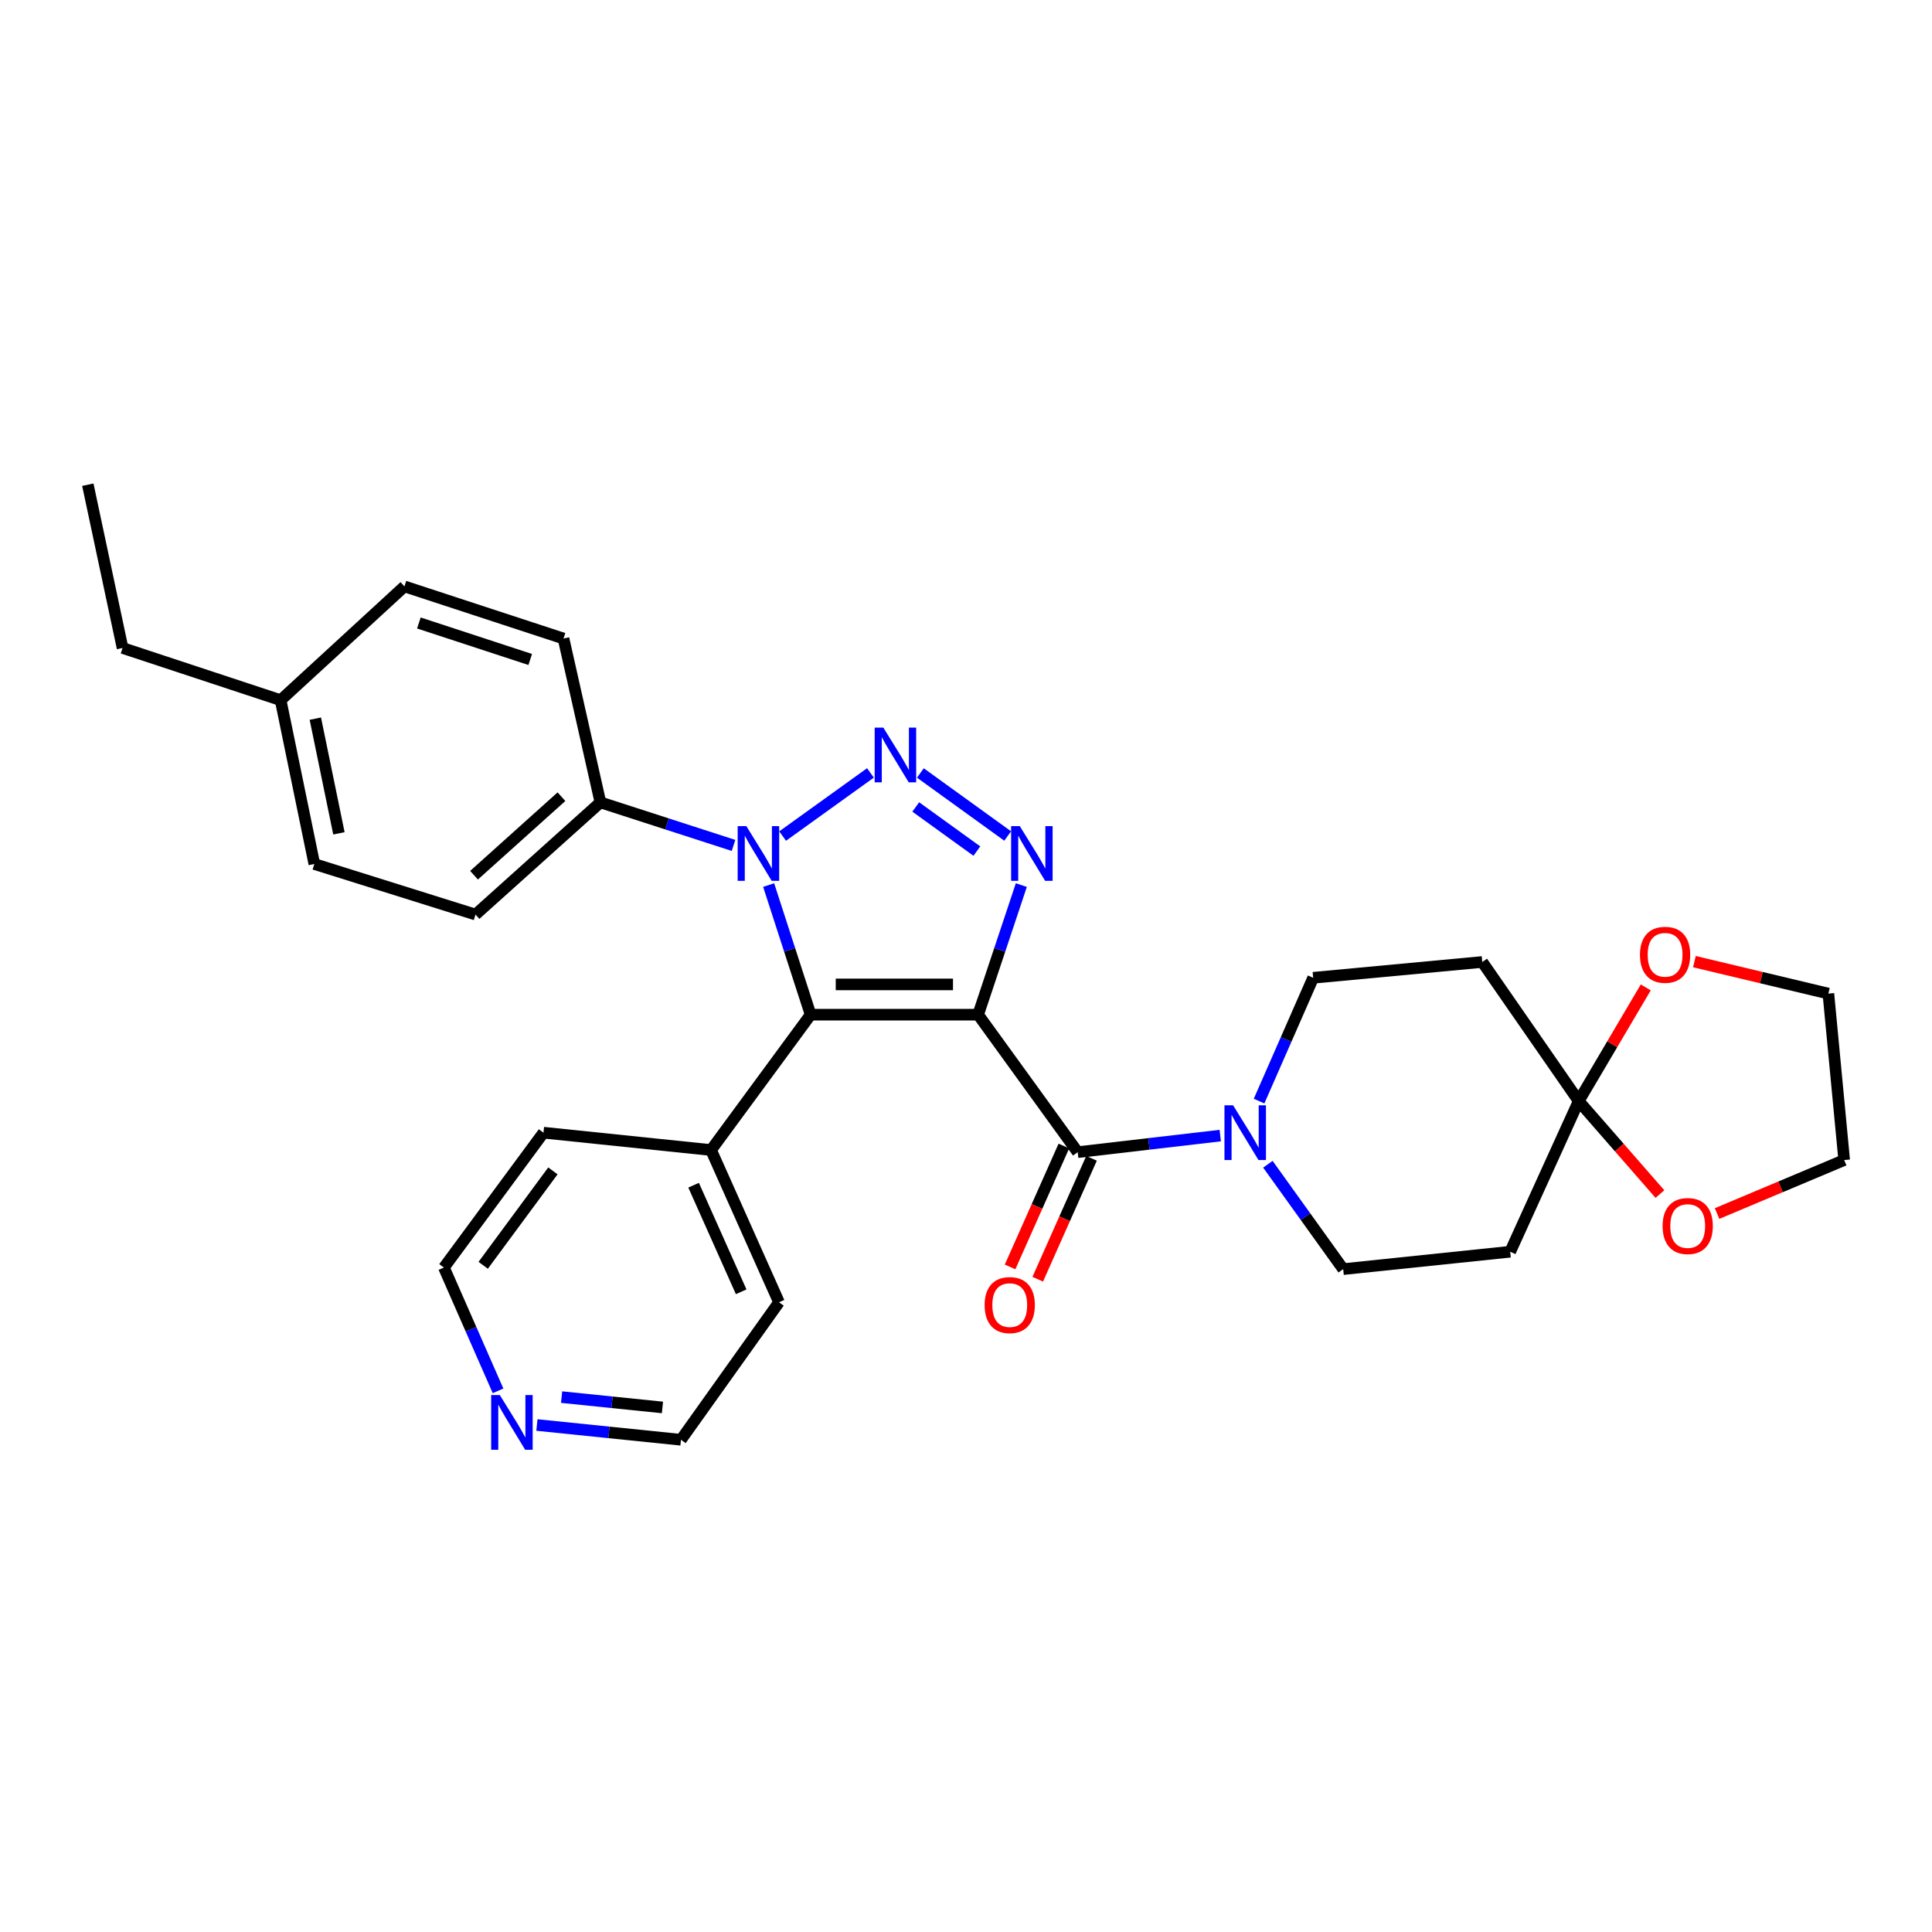 <?xml version='1.0' encoding='iso-8859-1'?>
<svg version='1.1' baseProfile='full'
              xmlns='http://www.w3.org/2000/svg'
                      xmlns:rdkit='http://www.rdkit.org/xml'
                      xmlns:xlink='http://www.w3.org/1999/xlink'
                  xml:space='preserve'
width='1000px' height='1000px' viewBox='0 0 1000 1000'>
<!-- END OF HEADER -->
<rect style='opacity:1.0;fill:#FFFFFF;stroke:none' width='1000' height='1000' x='0' y='0'> </rect>
<path class='bond-0' d='M 506.276,525.198 L 419.576,525.198' style='fill:none;fill-rule:evenodd;stroke:#000000;stroke-width:6px;stroke-linecap:butt;stroke-linejoin:miter;stroke-opacity:1' />
<path class='bond-0' d='M 493.271,509.531 L 432.581,509.531' style='fill:none;fill-rule:evenodd;stroke:#000000;stroke-width:6px;stroke-linecap:butt;stroke-linejoin:miter;stroke-opacity:1' />
<path class='bond-2' d='M 506.276,525.198 L 517.458,491.655' style='fill:none;fill-rule:evenodd;stroke:#000000;stroke-width:6px;stroke-linecap:butt;stroke-linejoin:miter;stroke-opacity:1' />
<path class='bond-2' d='M 517.458,491.655 L 528.64,458.112' style='fill:none;fill-rule:evenodd;stroke:#0000FF;stroke-width:6px;stroke-linecap:butt;stroke-linejoin:miter;stroke-opacity:1' />
<path class='bond-4' d='M 506.276,525.198 L 557.812,596.361' style='fill:none;fill-rule:evenodd;stroke:#000000;stroke-width:6px;stroke-linecap:butt;stroke-linejoin:miter;stroke-opacity:1' />
<path class='bond-3' d='M 419.576,525.198 L 408.714,491.652' style='fill:none;fill-rule:evenodd;stroke:#000000;stroke-width:6px;stroke-linecap:butt;stroke-linejoin:miter;stroke-opacity:1' />
<path class='bond-3' d='M 408.714,491.652 L 397.853,458.106' style='fill:none;fill-rule:evenodd;stroke:#0000FF;stroke-width:6px;stroke-linecap:butt;stroke-linejoin:miter;stroke-opacity:1' />
<path class='bond-10' d='M 419.576,525.198 L 368.04,595.256' style='fill:none;fill-rule:evenodd;stroke:#000000;stroke-width:6px;stroke-linecap:butt;stroke-linejoin:miter;stroke-opacity:1' />
<path class='bond-1' d='M 476.387,400.092 L 521.574,432.715' style='fill:none;fill-rule:evenodd;stroke:#0000FF;stroke-width:6px;stroke-linecap:butt;stroke-linejoin:miter;stroke-opacity:1' />
<path class='bond-1' d='M 473.994,417.688 L 505.625,440.524' style='fill:none;fill-rule:evenodd;stroke:#0000FF;stroke-width:6px;stroke-linecap:butt;stroke-linejoin:miter;stroke-opacity:1' />
<path class='bond-30' d='M 450.546,400.058 L 405.084,432.747' style='fill:none;fill-rule:evenodd;stroke:#0000FF;stroke-width:6px;stroke-linecap:butt;stroke-linejoin:miter;stroke-opacity:1' />
<path class='bond-7' d='M 379.67,437.587 L 345.219,426.449' style='fill:none;fill-rule:evenodd;stroke:#0000FF;stroke-width:6px;stroke-linecap:butt;stroke-linejoin:miter;stroke-opacity:1' />
<path class='bond-7' d='M 345.219,426.449 L 310.768,415.311' style='fill:none;fill-rule:evenodd;stroke:#000000;stroke-width:6px;stroke-linecap:butt;stroke-linejoin:miter;stroke-opacity:1' />
<path class='bond-5' d='M 557.812,596.361 L 594.705,592.069' style='fill:none;fill-rule:evenodd;stroke:#000000;stroke-width:6px;stroke-linecap:butt;stroke-linejoin:miter;stroke-opacity:1' />
<path class='bond-5' d='M 594.705,592.069 L 631.598,587.777' style='fill:none;fill-rule:evenodd;stroke:#0000FF;stroke-width:6px;stroke-linecap:butt;stroke-linejoin:miter;stroke-opacity:1' />
<path class='bond-13' d='M 550.654,593.178 L 536.734,624.469' style='fill:none;fill-rule:evenodd;stroke:#000000;stroke-width:6px;stroke-linecap:butt;stroke-linejoin:miter;stroke-opacity:1' />
<path class='bond-13' d='M 536.734,624.469 L 522.814,655.761' style='fill:none;fill-rule:evenodd;stroke:#FF0000;stroke-width:6px;stroke-linecap:butt;stroke-linejoin:miter;stroke-opacity:1' />
<path class='bond-13' d='M 564.969,599.545 L 551.049,630.837' style='fill:none;fill-rule:evenodd;stroke:#000000;stroke-width:6px;stroke-linecap:butt;stroke-linejoin:miter;stroke-opacity:1' />
<path class='bond-13' d='M 551.049,630.837 L 537.129,662.128' style='fill:none;fill-rule:evenodd;stroke:#FF0000;stroke-width:6px;stroke-linecap:butt;stroke-linejoin:miter;stroke-opacity:1' />
<path class='bond-11' d='M 656.248,602.607 L 675.739,629.752' style='fill:none;fill-rule:evenodd;stroke:#0000FF;stroke-width:6px;stroke-linecap:butt;stroke-linejoin:miter;stroke-opacity:1' />
<path class='bond-11' d='M 675.739,629.752 L 695.229,656.897' style='fill:none;fill-rule:evenodd;stroke:#000000;stroke-width:6px;stroke-linecap:butt;stroke-linejoin:miter;stroke-opacity:1' />
<path class='bond-12' d='M 651.693,569.925 L 665.693,538.013' style='fill:none;fill-rule:evenodd;stroke:#0000FF;stroke-width:6px;stroke-linecap:butt;stroke-linejoin:miter;stroke-opacity:1' />
<path class='bond-12' d='M 665.693,538.013 L 679.693,506.102' style='fill:none;fill-rule:evenodd;stroke:#000000;stroke-width:6px;stroke-linecap:butt;stroke-linejoin:miter;stroke-opacity:1' />
<path class='bond-6' d='M 817.136,569.91 L 767.219,497.92' style='fill:none;fill-rule:evenodd;stroke:#000000;stroke-width:6px;stroke-linecap:butt;stroke-linejoin:miter;stroke-opacity:1' />
<path class='bond-14' d='M 817.136,569.91 L 838.156,593.978' style='fill:none;fill-rule:evenodd;stroke:#000000;stroke-width:6px;stroke-linecap:butt;stroke-linejoin:miter;stroke-opacity:1' />
<path class='bond-14' d='M 838.156,593.978 L 859.176,618.047' style='fill:none;fill-rule:evenodd;stroke:#FF0000;stroke-width:6px;stroke-linecap:butt;stroke-linejoin:miter;stroke-opacity:1' />
<path class='bond-15' d='M 817.136,569.91 L 834.49,540.493' style='fill:none;fill-rule:evenodd;stroke:#000000;stroke-width:6px;stroke-linecap:butt;stroke-linejoin:miter;stroke-opacity:1' />
<path class='bond-15' d='M 834.49,540.493 L 851.844,511.076' style='fill:none;fill-rule:evenodd;stroke:#FF0000;stroke-width:6px;stroke-linecap:butt;stroke-linejoin:miter;stroke-opacity:1' />
<path class='bond-31' d='M 817.136,569.91 L 781.677,647.897' style='fill:none;fill-rule:evenodd;stroke:#000000;stroke-width:6px;stroke-linecap:butt;stroke-linejoin:miter;stroke-opacity:1' />
<path class='bond-17' d='M 310.768,415.311 L 246.132,473.375' style='fill:none;fill-rule:evenodd;stroke:#000000;stroke-width:6px;stroke-linecap:butt;stroke-linejoin:miter;stroke-opacity:1' />
<path class='bond-17' d='M 290.603,412.366 L 245.358,453.01' style='fill:none;fill-rule:evenodd;stroke:#000000;stroke-width:6px;stroke-linecap:butt;stroke-linejoin:miter;stroke-opacity:1' />
<path class='bond-18' d='M 310.768,415.311 L 291.671,330.509' style='fill:none;fill-rule:evenodd;stroke:#000000;stroke-width:6px;stroke-linecap:butt;stroke-linejoin:miter;stroke-opacity:1' />
<path class='bond-8' d='M 767.219,497.92 L 679.693,506.102' style='fill:none;fill-rule:evenodd;stroke:#000000;stroke-width:6px;stroke-linecap:butt;stroke-linejoin:miter;stroke-opacity:1' />
<path class='bond-9' d='M 781.677,647.897 L 695.229,656.897' style='fill:none;fill-rule:evenodd;stroke:#000000;stroke-width:6px;stroke-linecap:butt;stroke-linejoin:miter;stroke-opacity:1' />
<path class='bond-26' d='M 368.04,595.256 L 281.305,586.274' style='fill:none;fill-rule:evenodd;stroke:#000000;stroke-width:6px;stroke-linecap:butt;stroke-linejoin:miter;stroke-opacity:1' />
<path class='bond-27' d='M 368.04,595.256 L 403.212,674.061' style='fill:none;fill-rule:evenodd;stroke:#000000;stroke-width:6px;stroke-linecap:butt;stroke-linejoin:miter;stroke-opacity:1' />
<path class='bond-27' d='M 359.009,613.462 L 383.63,668.626' style='fill:none;fill-rule:evenodd;stroke:#000000;stroke-width:6px;stroke-linecap:butt;stroke-linejoin:miter;stroke-opacity:1' />
<path class='bond-25' d='M 888.752,628.12 L 921.649,614.286' style='fill:none;fill-rule:evenodd;stroke:#FF0000;stroke-width:6px;stroke-linecap:butt;stroke-linejoin:miter;stroke-opacity:1' />
<path class='bond-25' d='M 921.649,614.286 L 954.545,600.452' style='fill:none;fill-rule:evenodd;stroke:#000000;stroke-width:6px;stroke-linecap:butt;stroke-linejoin:miter;stroke-opacity:1' />
<path class='bond-24' d='M 877.021,497.737 L 911.692,506.01' style='fill:none;fill-rule:evenodd;stroke:#FF0000;stroke-width:6px;stroke-linecap:butt;stroke-linejoin:miter;stroke-opacity:1' />
<path class='bond-24' d='M 911.692,506.01 L 946.364,514.283' style='fill:none;fill-rule:evenodd;stroke:#000000;stroke-width:6px;stroke-linecap:butt;stroke-linejoin:miter;stroke-opacity:1' />
<path class='bond-16' d='M 277.907,737.578 L 315.188,741.401' style='fill:none;fill-rule:evenodd;stroke:#0000FF;stroke-width:6px;stroke-linecap:butt;stroke-linejoin:miter;stroke-opacity:1' />
<path class='bond-16' d='M 315.188,741.401 L 352.468,745.225' style='fill:none;fill-rule:evenodd;stroke:#000000;stroke-width:6px;stroke-linecap:butt;stroke-linejoin:miter;stroke-opacity:1' />
<path class='bond-16' d='M 290.689,723.14 L 316.786,725.816' style='fill:none;fill-rule:evenodd;stroke:#0000FF;stroke-width:6px;stroke-linecap:butt;stroke-linejoin:miter;stroke-opacity:1' />
<path class='bond-16' d='M 316.786,725.816 L 342.882,728.492' style='fill:none;fill-rule:evenodd;stroke:#000000;stroke-width:6px;stroke-linecap:butt;stroke-linejoin:miter;stroke-opacity:1' />
<path class='bond-32' d='M 257.79,719.902 L 243.779,687.991' style='fill:none;fill-rule:evenodd;stroke:#0000FF;stroke-width:6px;stroke-linecap:butt;stroke-linejoin:miter;stroke-opacity:1' />
<path class='bond-32' d='M 243.779,687.991 L 229.769,656.079' style='fill:none;fill-rule:evenodd;stroke:#000000;stroke-width:6px;stroke-linecap:butt;stroke-linejoin:miter;stroke-opacity:1' />
<path class='bond-20' d='M 246.132,473.375 L 162.697,447.211' style='fill:none;fill-rule:evenodd;stroke:#000000;stroke-width:6px;stroke-linecap:butt;stroke-linejoin:miter;stroke-opacity:1' />
<path class='bond-19' d='M 291.671,330.509 L 209.341,303.518' style='fill:none;fill-rule:evenodd;stroke:#000000;stroke-width:6px;stroke-linecap:butt;stroke-linejoin:miter;stroke-opacity:1' />
<path class='bond-19' d='M 274.441,341.347 L 216.81,322.454' style='fill:none;fill-rule:evenodd;stroke:#000000;stroke-width:6px;stroke-linecap:butt;stroke-linejoin:miter;stroke-opacity:1' />
<path class='bond-21' d='M 209.341,303.518 L 145.254,362.408' style='fill:none;fill-rule:evenodd;stroke:#000000;stroke-width:6px;stroke-linecap:butt;stroke-linejoin:miter;stroke-opacity:1' />
<path class='bond-33' d='M 162.697,447.211 L 145.254,362.408' style='fill:none;fill-rule:evenodd;stroke:#000000;stroke-width:6px;stroke-linecap:butt;stroke-linejoin:miter;stroke-opacity:1' />
<path class='bond-33' d='M 175.426,431.334 L 163.216,371.972' style='fill:none;fill-rule:evenodd;stroke:#000000;stroke-width:6px;stroke-linecap:butt;stroke-linejoin:miter;stroke-opacity:1' />
<path class='bond-28' d='M 145.254,362.408 L 63.437,335.391' style='fill:none;fill-rule:evenodd;stroke:#000000;stroke-width:6px;stroke-linecap:butt;stroke-linejoin:miter;stroke-opacity:1' />
<path class='bond-22' d='M 229.769,656.079 L 281.305,586.274' style='fill:none;fill-rule:evenodd;stroke:#000000;stroke-width:6px;stroke-linecap:butt;stroke-linejoin:miter;stroke-opacity:1' />
<path class='bond-22' d='M 250.104,654.914 L 286.179,606.05' style='fill:none;fill-rule:evenodd;stroke:#000000;stroke-width:6px;stroke-linecap:butt;stroke-linejoin:miter;stroke-opacity:1' />
<path class='bond-23' d='M 352.468,745.225 L 403.212,674.061' style='fill:none;fill-rule:evenodd;stroke:#000000;stroke-width:6px;stroke-linecap:butt;stroke-linejoin:miter;stroke-opacity:1' />
<path class='bond-34' d='M 946.364,514.283 L 954.545,600.452' style='fill:none;fill-rule:evenodd;stroke:#000000;stroke-width:6px;stroke-linecap:butt;stroke-linejoin:miter;stroke-opacity:1' />
<path class='bond-29' d='M 63.437,335.391 L 45.455,250.876' style='fill:none;fill-rule:evenodd;stroke:#000000;stroke-width:6px;stroke-linecap:butt;stroke-linejoin:miter;stroke-opacity:1' />
<path  class='atom-2' d='M 457.21 376.606
L 466.49 391.606
Q 467.41 393.086, 468.89 395.766
Q 470.37 398.446, 470.45 398.606
L 470.45 376.606
L 474.21 376.606
L 474.21 404.926
L 470.33 404.926
L 460.37 388.526
Q 459.21 386.606, 457.97 384.406
Q 456.77 382.206, 456.41 381.526
L 456.41 404.926
L 452.73 404.926
L 452.73 376.606
L 457.21 376.606
' fill='#0000FF'/>
<path  class='atom-3' d='M 527.833 427.593
L 537.113 442.593
Q 538.033 444.073, 539.513 446.753
Q 540.993 449.433, 541.073 449.593
L 541.073 427.593
L 544.833 427.593
L 544.833 455.913
L 540.953 455.913
L 530.993 439.513
Q 529.833 437.593, 528.593 435.393
Q 527.393 433.193, 527.033 432.513
L 527.033 455.913
L 523.353 455.913
L 523.353 427.593
L 527.833 427.593
' fill='#0000FF'/>
<path  class='atom-4' d='M 386.299 427.593
L 395.579 442.593
Q 396.499 444.073, 397.979 446.753
Q 399.459 449.433, 399.539 449.593
L 399.539 427.593
L 403.299 427.593
L 403.299 455.913
L 399.419 455.913
L 389.459 439.513
Q 388.299 437.593, 387.059 435.393
Q 385.859 433.193, 385.499 432.513
L 385.499 455.913
L 381.819 455.913
L 381.819 427.593
L 386.299 427.593
' fill='#0000FF'/>
<path  class='atom-6' d='M 638.26 572.114
L 647.54 587.114
Q 648.46 588.594, 649.94 591.274
Q 651.42 593.954, 651.5 594.114
L 651.5 572.114
L 655.26 572.114
L 655.26 600.434
L 651.38 600.434
L 641.42 584.034
Q 640.26 582.114, 639.02 579.914
Q 637.82 577.714, 637.46 577.034
L 637.46 600.434
L 633.78 600.434
L 633.78 572.114
L 638.26 572.114
' fill='#0000FF'/>
<path  class='atom-14' d='M 509.639 675.508
Q 509.639 668.708, 512.999 664.908
Q 516.359 661.108, 522.639 661.108
Q 528.919 661.108, 532.279 664.908
Q 535.639 668.708, 535.639 675.508
Q 535.639 682.388, 532.239 686.308
Q 528.839 690.188, 522.639 690.188
Q 516.399 690.188, 512.999 686.308
Q 509.639 682.428, 509.639 675.508
M 522.639 686.988
Q 526.959 686.988, 529.279 684.108
Q 531.639 681.188, 531.639 675.508
Q 531.639 669.948, 529.279 667.148
Q 526.959 664.308, 522.639 664.308
Q 518.319 664.308, 515.959 667.108
Q 513.639 669.908, 513.639 675.508
Q 513.639 681.228, 515.959 684.108
Q 518.319 686.988, 522.639 686.988
' fill='#FF0000'/>
<path  class='atom-15' d='M 860.555 634.591
Q 860.555 627.791, 863.915 623.991
Q 867.275 620.191, 873.555 620.191
Q 879.835 620.191, 883.195 623.991
Q 886.555 627.791, 886.555 634.591
Q 886.555 641.471, 883.155 645.391
Q 879.755 649.271, 873.555 649.271
Q 867.315 649.271, 863.915 645.391
Q 860.555 641.511, 860.555 634.591
M 873.555 646.071
Q 877.875 646.071, 880.195 643.191
Q 882.555 640.271, 882.555 634.591
Q 882.555 629.031, 880.195 626.231
Q 877.875 623.391, 873.555 623.391
Q 869.235 623.391, 866.875 626.191
Q 864.555 628.991, 864.555 634.591
Q 864.555 640.311, 866.875 643.191
Q 869.235 646.071, 873.555 646.071
' fill='#FF0000'/>
<path  class='atom-16' d='M 848.849 494.196
Q 848.849 487.396, 852.209 483.596
Q 855.569 479.796, 861.849 479.796
Q 868.129 479.796, 871.489 483.596
Q 874.849 487.396, 874.849 494.196
Q 874.849 501.076, 871.449 504.996
Q 868.049 508.876, 861.849 508.876
Q 855.609 508.876, 852.209 504.996
Q 848.849 501.116, 848.849 494.196
M 861.849 505.676
Q 866.169 505.676, 868.489 502.796
Q 870.849 499.876, 870.849 494.196
Q 870.849 488.636, 868.489 485.836
Q 866.169 482.996, 861.849 482.996
Q 857.529 482.996, 855.169 485.796
Q 852.849 488.596, 852.849 494.196
Q 852.849 499.916, 855.169 502.796
Q 857.529 505.676, 861.849 505.676
' fill='#FF0000'/>
<path  class='atom-17' d='M 258.708 722.091
L 267.988 737.091
Q 268.908 738.571, 270.388 741.251
Q 271.868 743.931, 271.948 744.091
L 271.948 722.091
L 275.708 722.091
L 275.708 750.411
L 271.828 750.411
L 261.868 734.011
Q 260.708 732.091, 259.468 729.891
Q 258.268 727.691, 257.908 727.011
L 257.908 750.411
L 254.228 750.411
L 254.228 722.091
L 258.708 722.091
' fill='#0000FF'/>
</svg>
